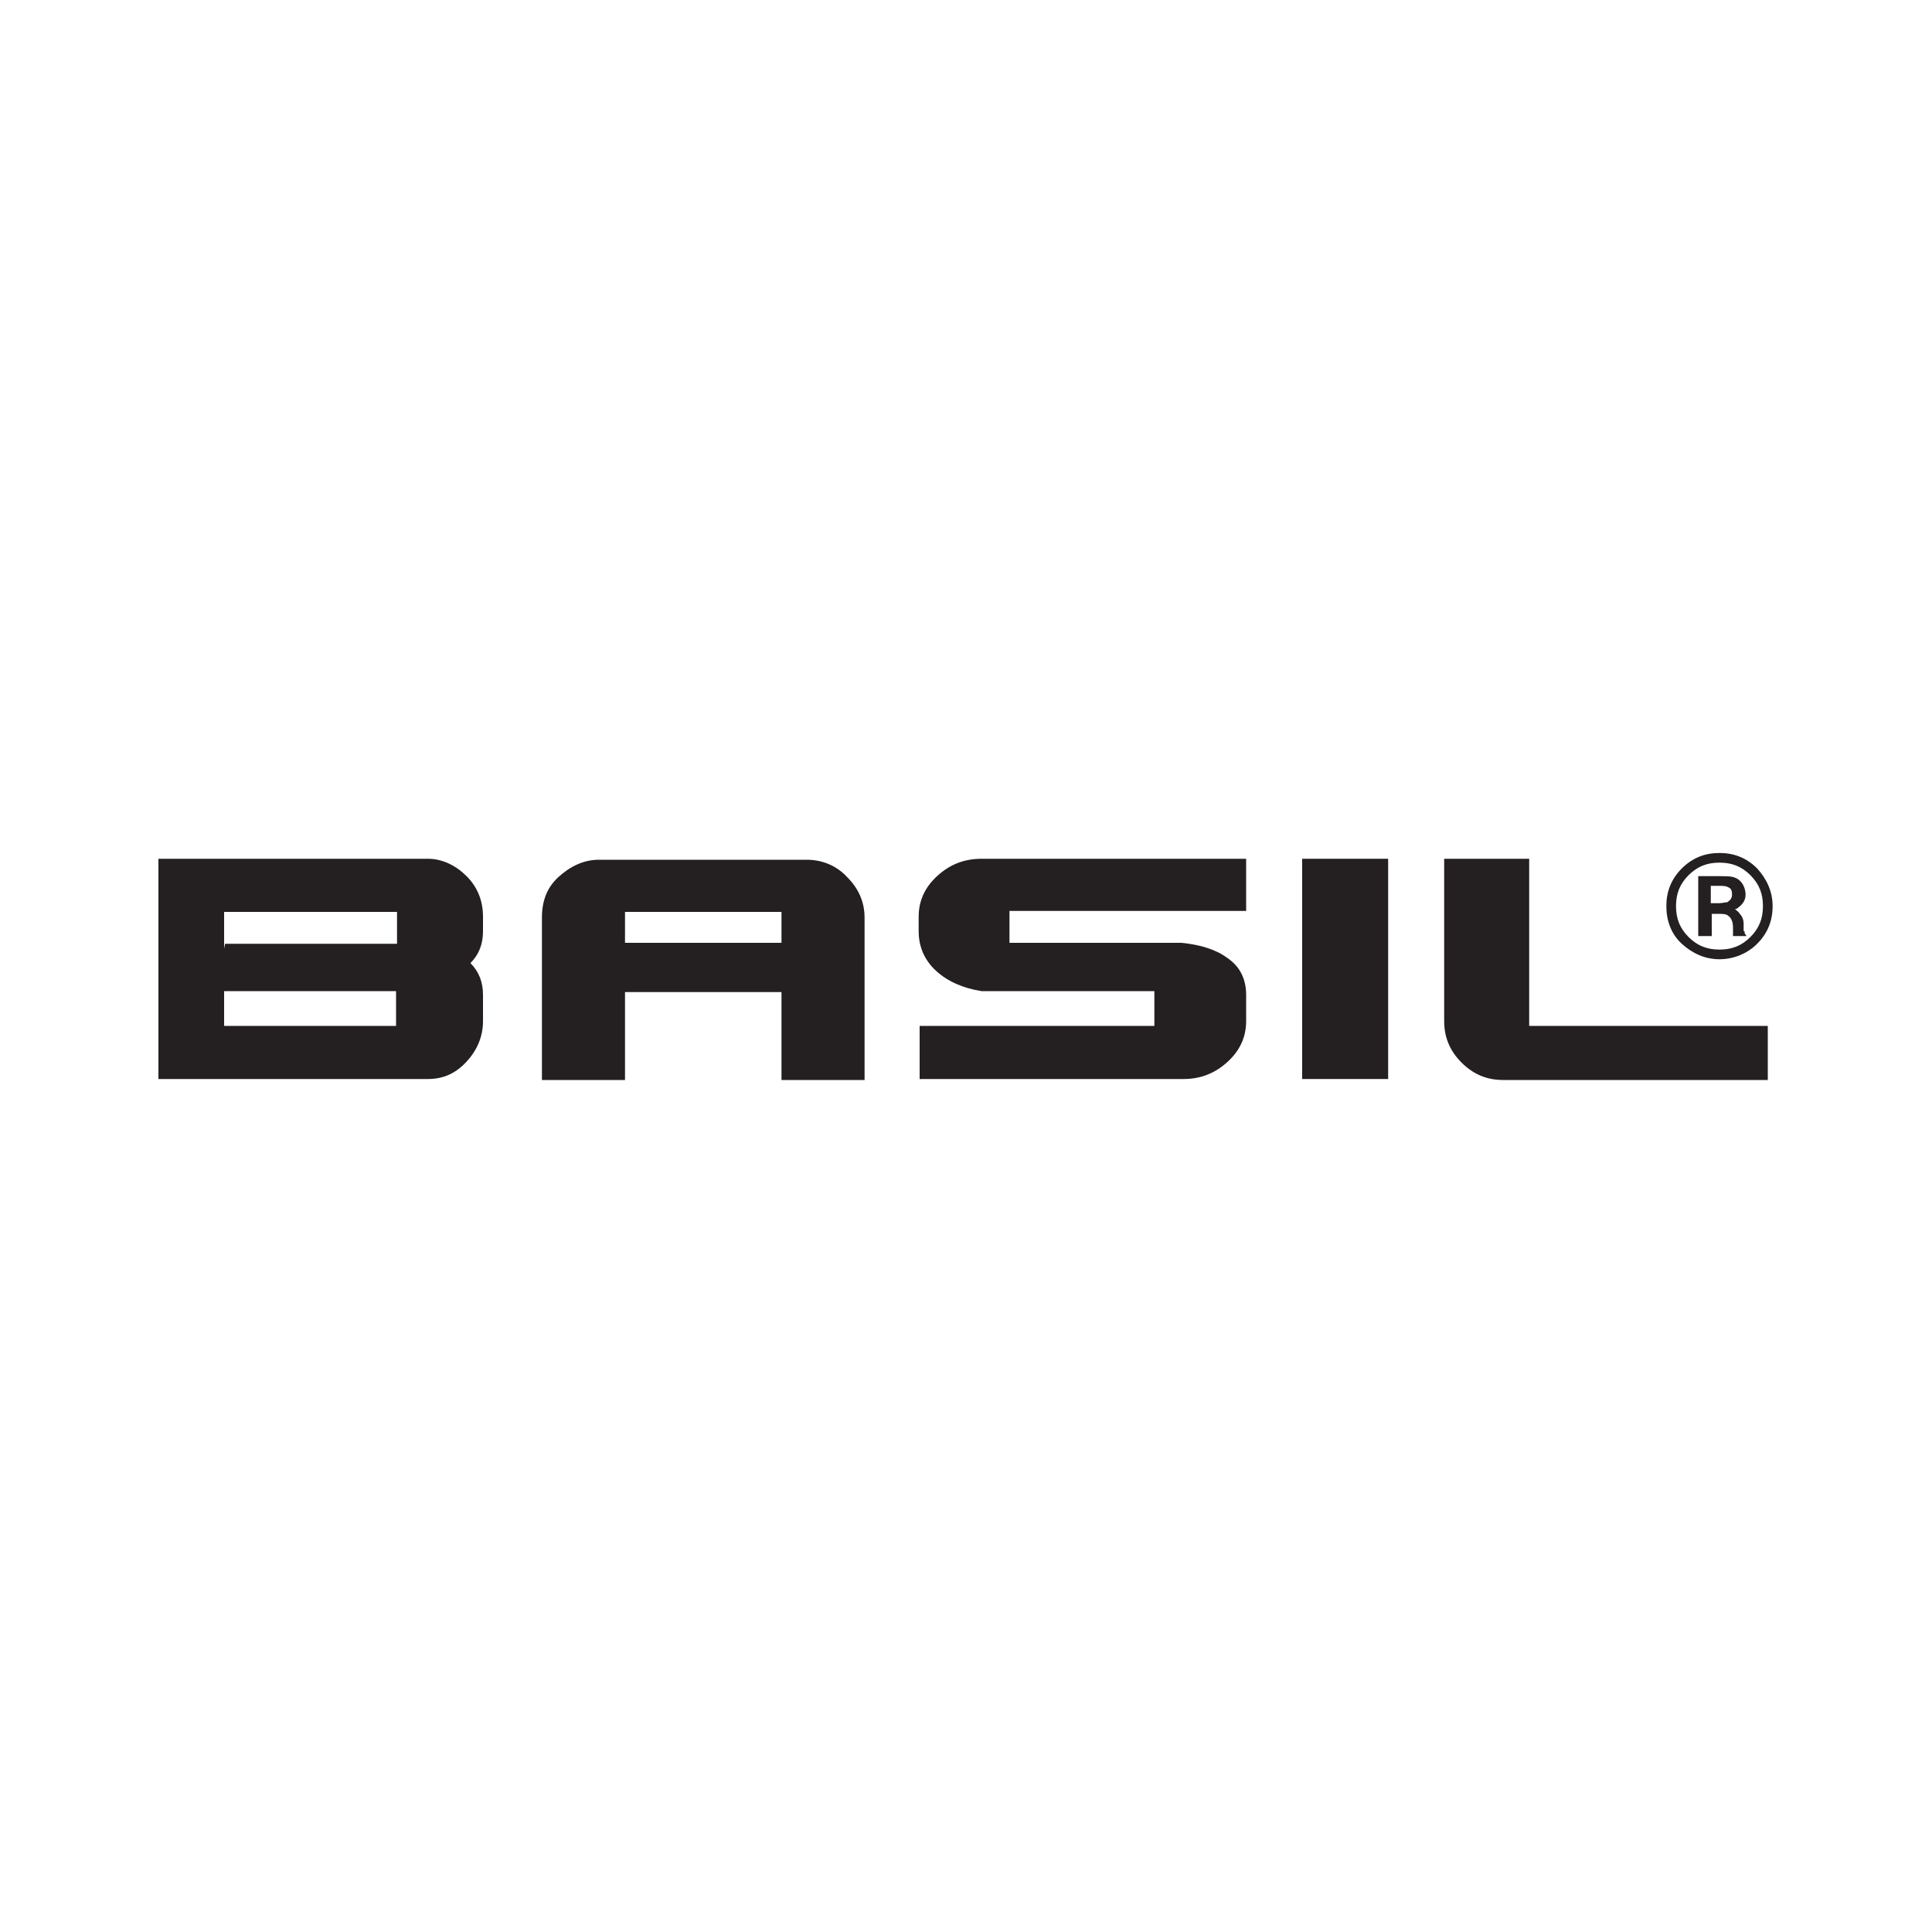 <?xml version="1.0" encoding="UTF-8"?>
<svg xmlns="http://www.w3.org/2000/svg" version="1.1" viewBox="0 0 200 200">
  <defs>
    <style>
      .cls-1 {
        fill: #241f21;
      }
    </style>
  </defs>
  <!-- Generator: Adobe Illustrator 28.6.0, SVG Export Plug-In . SVG Version: 1.2.0 Build 709)  -->
  <g>
    <g id="Layer_1">
      <g>
        <path class="cls-1" d="M64.7,102.7v9.1h-8.6v-16.8c0-1.7.5-3.1,1.7-4.2s2.6-1.8,4.2-1.8h16.1s5.4,0,5.4,0c1.6,0,3.1.6,4.2,1.8,1.2,1.2,1.8,2.6,1.8,4.2v16.8h-8.6v-9.1s-16.2,0-16.2,0ZM80.9,94.4h-16.2v3.2h16.2v-3.2Z"/>
        <path class="cls-1" d="M119.6,106.2h-24.4v5.5h27.3c1.8,0,3.3-.6,4.6-1.8,1.3-1.2,1.9-2.6,1.9-4.2v-2.7c0-1.6-.6-2.9-1.9-3.8-1.2-.9-2.8-1.4-4.8-1.6h-17.8v-3.3h24.5v-5.4h-27.4c-1.8,0-3.3.6-4.6,1.8s-1.9,2.6-1.9,4.2v1.5c0,1.6.6,3,1.8,4.1,1.2,1.1,2.8,1.8,4.7,2.1h17.9v3.6h0Z"/>
      </g>
      <rect class="cls-1" x="134.8" y="88.9" width="8.9" height="22.8"/>
      <g>
        <path class="cls-1" d="M183,106.2v5.6h-27.4c-1.7,0-3.1-.6-4.3-1.8-1.2-1.2-1.8-2.6-1.8-4.3v-16.8s8.8,0,8.8,0v17.3h24.7s0,0,0,0Z"/>
        <path class="cls-1" d="M181.9,89.9c-1.1-1.1-2.4-1.6-3.9-1.6s-2.8.5-3.9,1.6c-1.1,1.1-1.6,2.4-1.6,3.9s.5,2.9,1.6,3.9,2.4,1.6,3.9,1.6,2.9-.6,3.9-1.6c1.1-1.1,1.6-2.4,1.6-3.9s-.6-2.8-1.6-3.9M181.2,97c-.9.9-1.9,1.3-3.2,1.3s-2.3-.4-3.2-1.3c-.9-.9-1.3-1.9-1.3-3.2s.4-2.3,1.3-3.2c.9-.9,1.9-1.3,3.2-1.3s2.3.4,3.2,1.3c.9.9,1.3,1.9,1.3,3.2s-.4,2.3-1.3,3.2"/>
        <path class="cls-1" d="M180.5,96.4c0-.2,0-.3,0-.4v-.4c0-.3-.1-.7-.4-1-.1-.2-.3-.3-.5-.5.1,0,.2,0,.4-.2.4-.3.7-.7.7-1.3s-.3-1.4-1-1.7c-.4-.2-.9-.2-1.7-.2h-2.2v6.2h1.4v-2.3h.6c.5,0,.9,0,1.1.2.3.2.5.6.5,1.2v.7s0,0,0,0h0c0,0,0,.2,0,.2h1.4l-.2-.3s0,0,0-.2M178.8,93.4c-.2,0-.5.1-.9.1h-.8v-1.8h.7c.6,0,.9,0,1.2.2.2.1.3.3.3.7s-.2.6-.5.8"/>
        <path class="cls-1" d="M23.2,98.2v-3.8c0,0,17.9,0,17.9,0v3.3h-17.8M16.4,111.7h27.9c1.6,0,2.9-.6,4-1.8,1.1-1.2,1.7-2.6,1.7-4.2v-2.7c0-1.3-.4-2.4-1.3-3.3.9-.9,1.3-2,1.3-3.3v-1.5c0-1.7-.6-3.1-1.7-4.2s-2.5-1.8-4-1.8h-27.9v22.8h0ZM41,106.2h-17.8v-3.6h17.8v3.6Z"/>
      </g>
    </g>
  </g>
</svg>